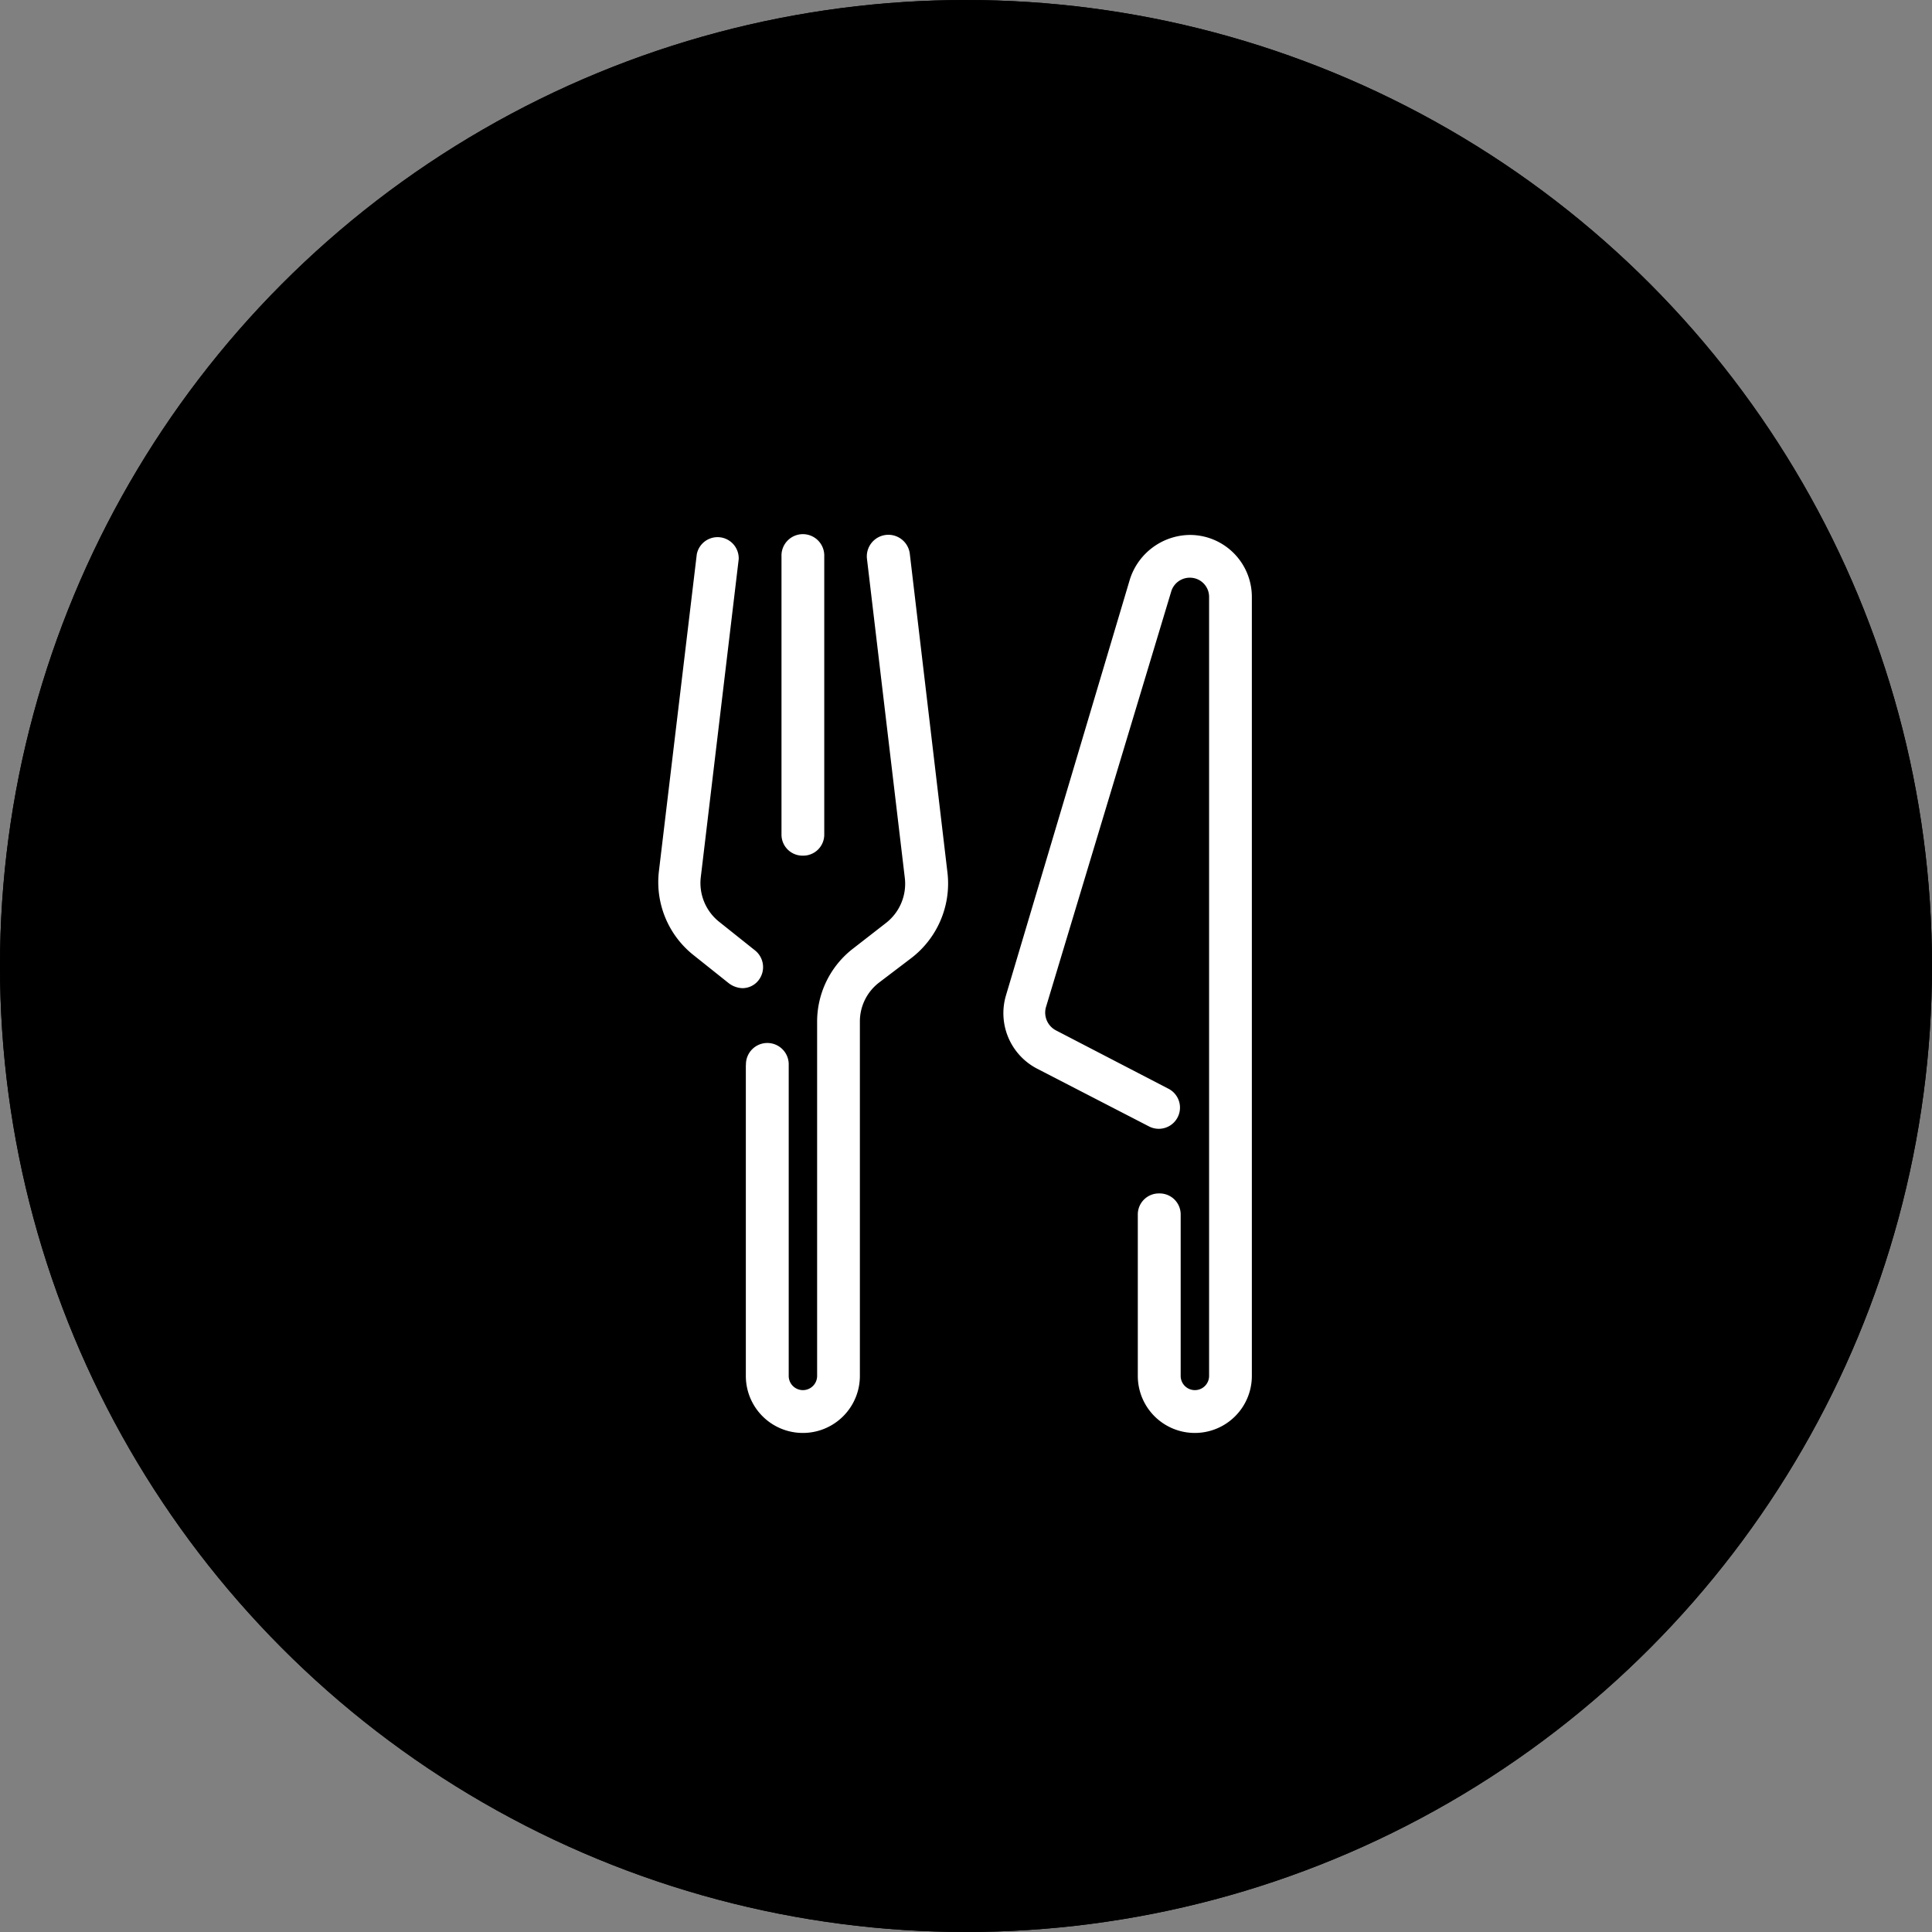 <?xml version="1.0" encoding="UTF-8"?>
<svg xmlns="http://www.w3.org/2000/svg" width="68" height="68" viewBox="0 0 68 68">
  <rect x="0" y="0" width="68" height="68" fill="#808080" stroke="none"/>
  <g stroke="#000" stroke-width="2">
    <circle cx="34" cy="34" r="34" stroke="none"></circle>
    <circle cx="34" cy="34" r="33" fill="none"></circle>
  </g>
  <g transform="translate(-3467.83 4592.823)">
    <path d="M31.785,23.552a.74.74,0,0,0-.753.753v5.67a2.007,2.007,0,0,0,4.014,0V2.557A2.182,2.182,0,0,0,32.864.375,2.241,2.241,0,0,0,30.756,1.93L26.392,16.581a2.2,2.2,0,0,0,1.1,2.582l3.94,2.033a.746.746,0,0,0,.677-1.33l-3.964-2.056a.707.707,0,0,1-.35-.8L32.211,2.356a.681.681,0,0,1,.653-.476.674.674,0,0,1,.677.677V29.975a.5.5,0,1,1-1,0V24.3A.74.74,0,0,0,31.785,23.552Zm0,0" transform="translate(3476.845 -4574.37)" fill="#fff"></path>
    <path d="M12.75,19.034V29.972a2.007,2.007,0,0,0,4.014,0V17.506a1.725,1.725,0,0,1,.677-1.38l1.155-.878a3.308,3.308,0,0,0,1.254-2.961L18.52,1.026a.759.759,0,1,0-1.505.2l1.33,11.215a1.748,1.748,0,0,1-.677,1.6l-1.129.878a3.25,3.25,0,0,0-1.28,2.584V29.972a.5.5,0,0,1-1,0V19.034a.753.753,0,1,0-1.505,0Zm0,0" transform="translate(3481.331 -4574.367)" fill="#fff"></path>
    <path d="M10.975,1.237A.745.745,0,0,0,9.5,1.062L8.166,12.225a3.279,3.279,0,0,0,1.2,2.934l1.254,1a.841.841,0,0,0,.476.178.718.718,0,0,0,.577-.277.753.753,0,0,0-.125-1.053l-1.254-1a1.744,1.744,0,0,1-.653-1.581Zm0,0" transform="translate(3482.855 -4574.38)" fill="#fff"></path>
    <path d="M15.378,11.663a.74.74,0,0,0,.753-.753V1.128a.753.753,0,1,0-1.505,0v9.783A.74.74,0,0,0,15.378,11.663Zm0,0" transform="translate(3480.71 -4574.37)" fill="#fff"></path>
  </g>
</svg>
